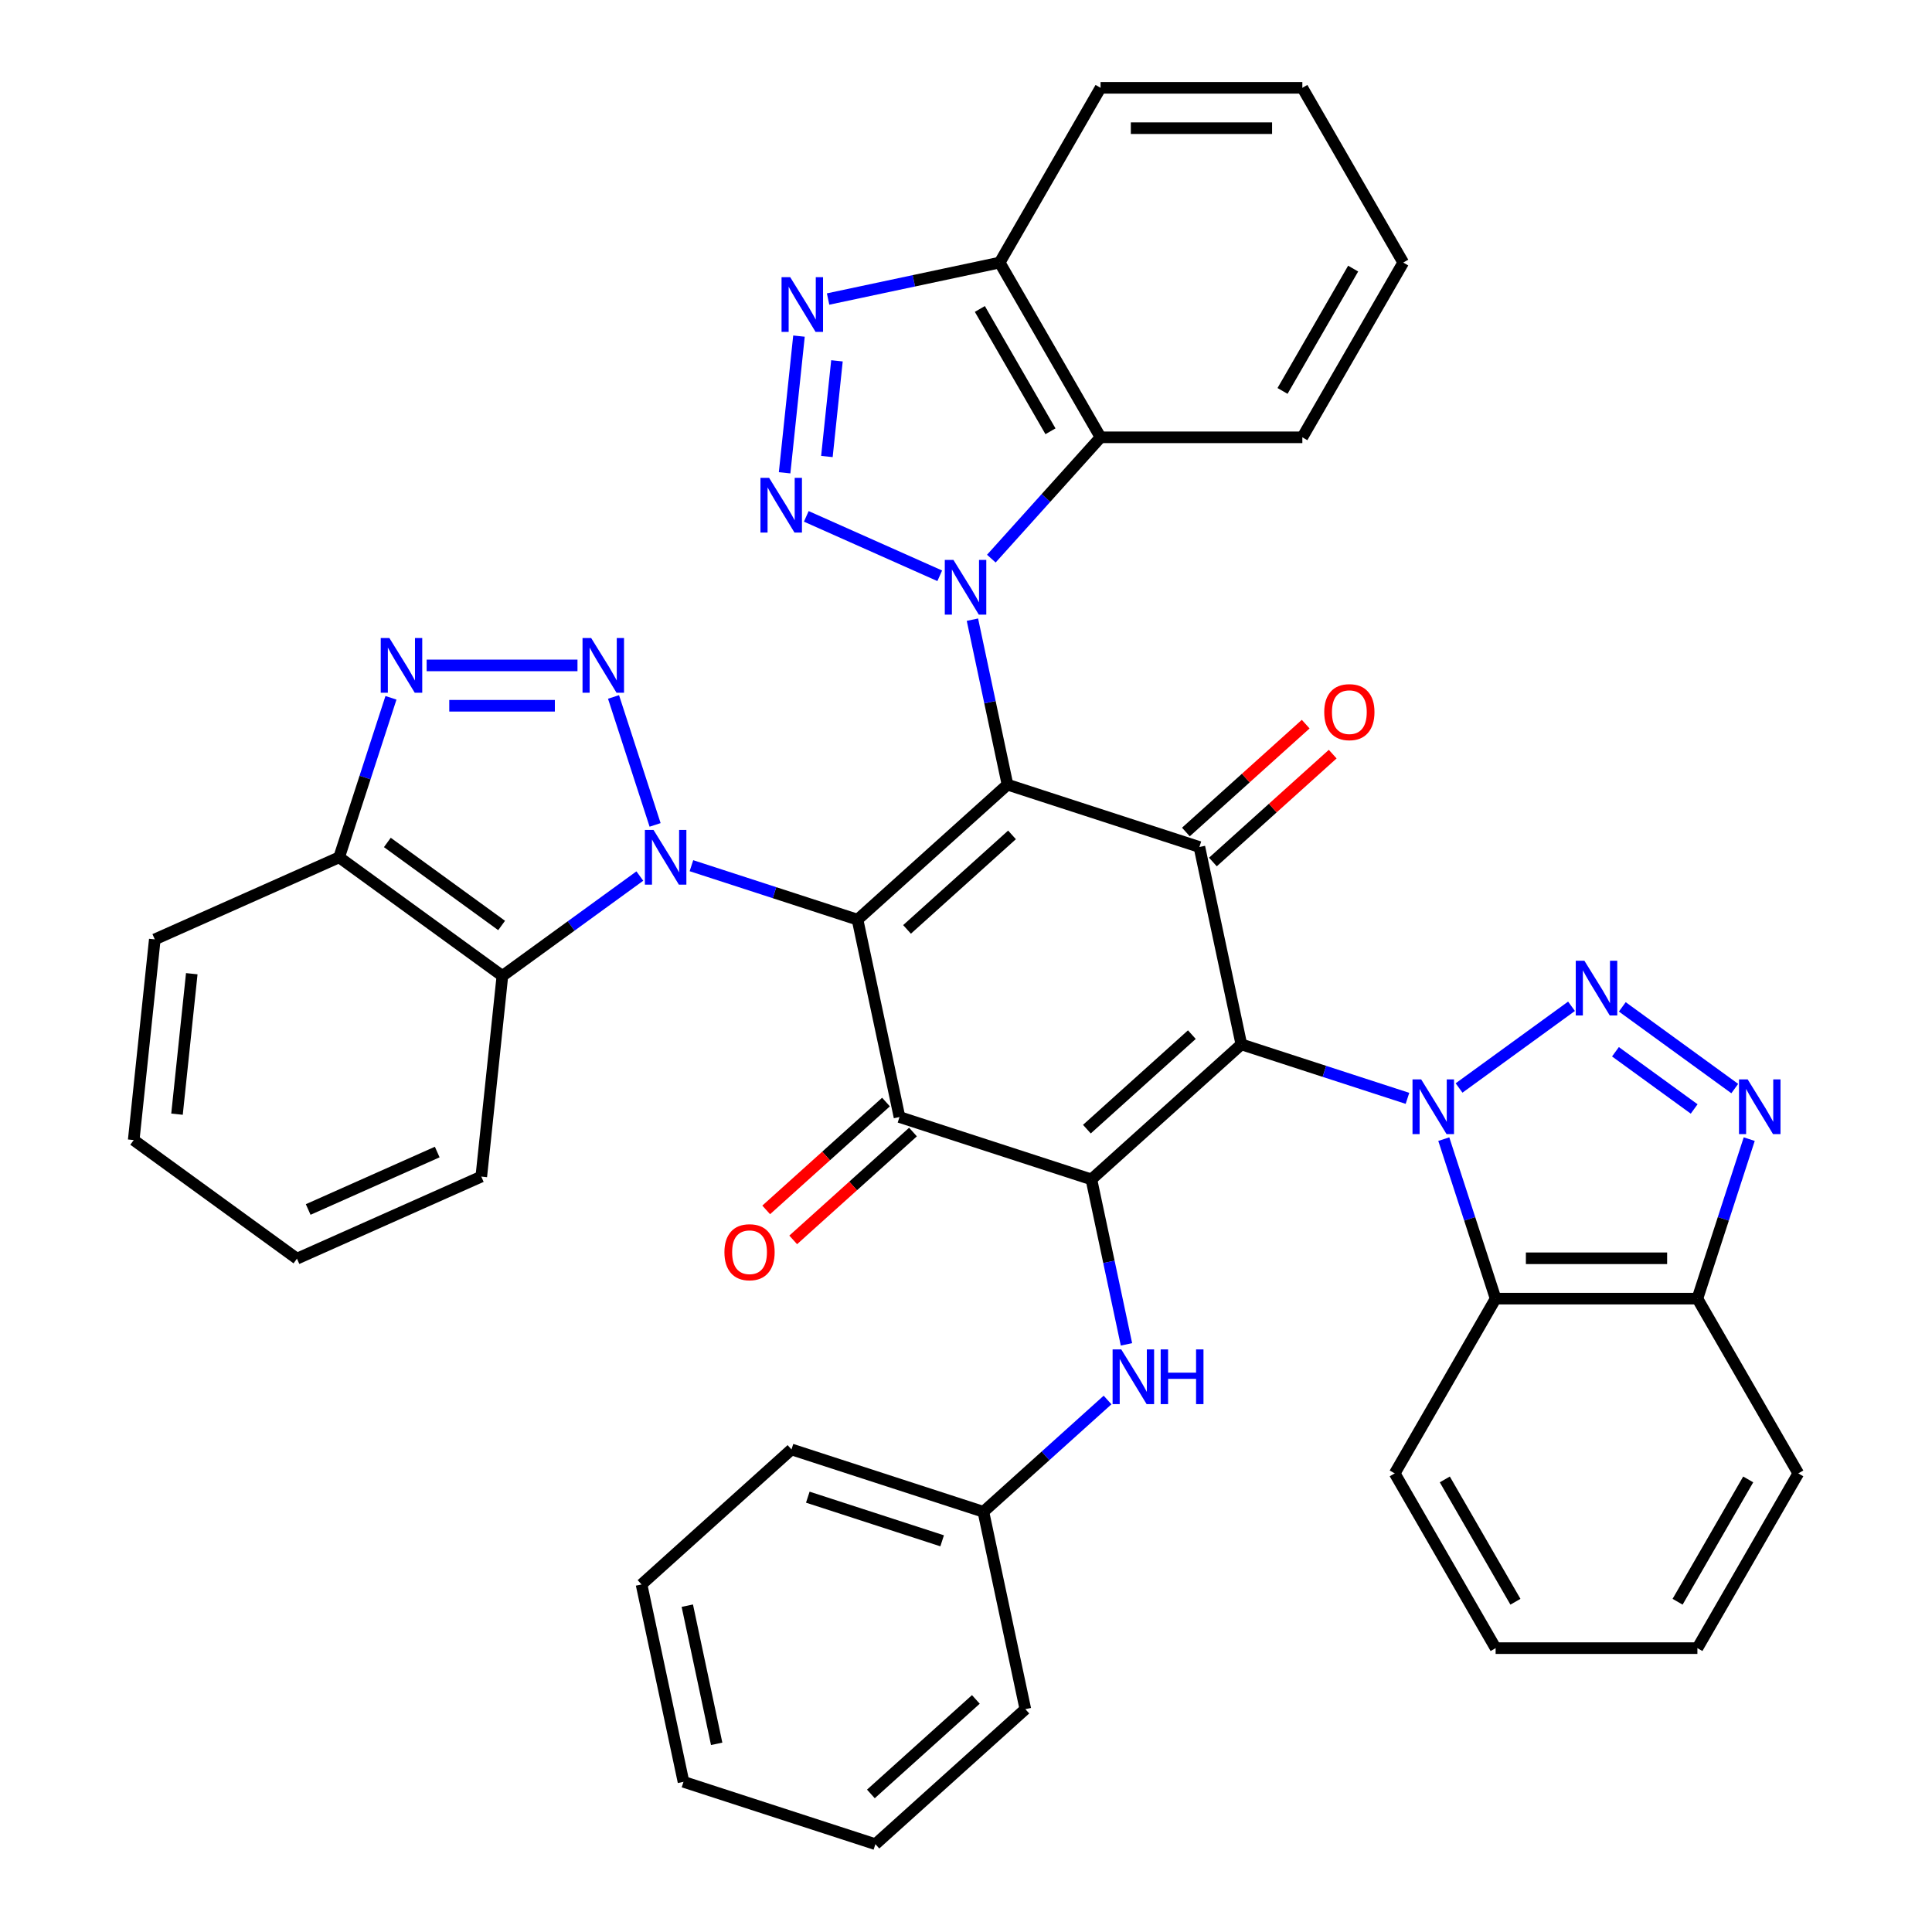 <?xml version='1.0' encoding='iso-8859-1'?>
<svg version='1.1' baseProfile='full'
              xmlns='http://www.w3.org/2000/svg'
                      xmlns:rdkit='http://www.rdkit.org/xml'
                      xmlns:xlink='http://www.w3.org/1999/xlink'
                  xml:space='preserve'
width='1000px' height='1000px' viewBox='0 0 1000 1000'>
<!-- END OF HEADER -->
<rect style='opacity:1.0;fill:#FFFFFF;stroke:none' width='1000' height='1000' x='0' y='0'> </rect>
<path class='bond-0' d='M 521.477,406.132 L 443.861,476.017' style='fill:none;fill-rule:evenodd;stroke:#000000;stroke-width:6px;stroke-linecap:butt;stroke-linejoin:miter;stroke-opacity:1' />
<path class='bond-0' d='M 523.812,432.138 L 469.48,481.058' style='fill:none;fill-rule:evenodd;stroke:#000000;stroke-width:6px;stroke-linecap:butt;stroke-linejoin:miter;stroke-opacity:1' />
<path class='bond-3' d='M 521.477,406.132 L 512.402,363.437' style='fill:none;fill-rule:evenodd;stroke:#000000;stroke-width:6px;stroke-linecap:butt;stroke-linejoin:miter;stroke-opacity:1' />
<path class='bond-3' d='M 512.402,363.437 L 503.327,320.742' style='fill:none;fill-rule:evenodd;stroke:#0000FF;stroke-width:6px;stroke-linecap:butt;stroke-linejoin:miter;stroke-opacity:1' />
<path class='bond-6' d='M 521.477,406.132 L 620.808,438.406' style='fill:none;fill-rule:evenodd;stroke:#000000;stroke-width:6px;stroke-linecap:butt;stroke-linejoin:miter;stroke-opacity:1' />
<path class='bond-2' d='M 443.861,476.017 L 400.871,462.049' style='fill:none;fill-rule:evenodd;stroke:#000000;stroke-width:6px;stroke-linecap:butt;stroke-linejoin:miter;stroke-opacity:1' />
<path class='bond-2' d='M 400.871,462.049 L 357.881,448.081' style='fill:none;fill-rule:evenodd;stroke:#0000FF;stroke-width:6px;stroke-linecap:butt;stroke-linejoin:miter;stroke-opacity:1' />
<path class='bond-7' d='M 443.861,476.017 L 465.576,578.178' style='fill:none;fill-rule:evenodd;stroke:#000000;stroke-width:6px;stroke-linecap:butt;stroke-linejoin:miter;stroke-opacity:1' />
<path class='bond-1' d='M 642.523,540.567 L 620.808,438.406' style='fill:none;fill-rule:evenodd;stroke:#000000;stroke-width:6px;stroke-linecap:butt;stroke-linejoin:miter;stroke-opacity:1' />
<path class='bond-4' d='M 642.523,540.567 L 685.513,554.535' style='fill:none;fill-rule:evenodd;stroke:#000000;stroke-width:6px;stroke-linecap:butt;stroke-linejoin:miter;stroke-opacity:1' />
<path class='bond-4' d='M 685.513,554.535 L 728.503,568.503' style='fill:none;fill-rule:evenodd;stroke:#0000FF;stroke-width:6px;stroke-linecap:butt;stroke-linejoin:miter;stroke-opacity:1' />
<path class='bond-5' d='M 642.523,540.567 L 564.907,610.453' style='fill:none;fill-rule:evenodd;stroke:#000000;stroke-width:6px;stroke-linecap:butt;stroke-linejoin:miter;stroke-opacity:1' />
<path class='bond-5' d='M 616.903,535.526 L 562.572,584.446' style='fill:none;fill-rule:evenodd;stroke:#000000;stroke-width:6px;stroke-linecap:butt;stroke-linejoin:miter;stroke-opacity:1' />
<path class='bond-8' d='M 339.081,426.972 L 317.561,360.742' style='fill:none;fill-rule:evenodd;stroke:#0000FF;stroke-width:6px;stroke-linecap:butt;stroke-linejoin:miter;stroke-opacity:1' />
<path class='bond-15' d='M 331.179,453.443 L 295.606,479.288' style='fill:none;fill-rule:evenodd;stroke:#0000FF;stroke-width:6px;stroke-linecap:butt;stroke-linejoin:miter;stroke-opacity:1' />
<path class='bond-15' d='M 295.606,479.288 L 260.034,505.133' style='fill:none;fill-rule:evenodd;stroke:#000000;stroke-width:6px;stroke-linecap:butt;stroke-linejoin:miter;stroke-opacity:1' />
<path class='bond-9' d='M 486.411,298.027 L 417.335,267.272' style='fill:none;fill-rule:evenodd;stroke:#0000FF;stroke-width:6px;stroke-linecap:butt;stroke-linejoin:miter;stroke-opacity:1' />
<path class='bond-16' d='M 513.113,289.143 L 541.381,257.749' style='fill:none;fill-rule:evenodd;stroke:#0000FF;stroke-width:6px;stroke-linecap:butt;stroke-linejoin:miter;stroke-opacity:1' />
<path class='bond-16' d='M 541.381,257.749 L 569.648,226.355' style='fill:none;fill-rule:evenodd;stroke:#000000;stroke-width:6px;stroke-linecap:butt;stroke-linejoin:miter;stroke-opacity:1' />
<path class='bond-10' d='M 755.205,563.141 L 813.412,520.852' style='fill:none;fill-rule:evenodd;stroke:#0000FF;stroke-width:6px;stroke-linecap:butt;stroke-linejoin:miter;stroke-opacity:1' />
<path class='bond-14' d='M 747.303,589.612 L 760.716,630.892' style='fill:none;fill-rule:evenodd;stroke:#0000FF;stroke-width:6px;stroke-linecap:butt;stroke-linejoin:miter;stroke-opacity:1' />
<path class='bond-14' d='M 760.716,630.892 L 774.129,672.172' style='fill:none;fill-rule:evenodd;stroke:#000000;stroke-width:6px;stroke-linecap:butt;stroke-linejoin:miter;stroke-opacity:1' />
<path class='bond-17' d='M 564.907,610.453 L 573.982,653.147' style='fill:none;fill-rule:evenodd;stroke:#000000;stroke-width:6px;stroke-linecap:butt;stroke-linejoin:miter;stroke-opacity:1' />
<path class='bond-17' d='M 573.982,653.147 L 583.057,695.842' style='fill:none;fill-rule:evenodd;stroke:#0000FF;stroke-width:6px;stroke-linecap:butt;stroke-linejoin:miter;stroke-opacity:1' />
<path class='bond-41' d='M 564.907,610.453 L 465.576,578.178' style='fill:none;fill-rule:evenodd;stroke:#000000;stroke-width:6px;stroke-linecap:butt;stroke-linejoin:miter;stroke-opacity:1' />
<path class='bond-21' d='M 627.797,446.168 L 658.799,418.253' style='fill:none;fill-rule:evenodd;stroke:#000000;stroke-width:6px;stroke-linecap:butt;stroke-linejoin:miter;stroke-opacity:1' />
<path class='bond-21' d='M 658.799,418.253 L 689.802,390.338' style='fill:none;fill-rule:evenodd;stroke:#FF0000;stroke-width:6px;stroke-linecap:butt;stroke-linejoin:miter;stroke-opacity:1' />
<path class='bond-21' d='M 613.819,430.645 L 644.822,402.73' style='fill:none;fill-rule:evenodd;stroke:#000000;stroke-width:6px;stroke-linecap:butt;stroke-linejoin:miter;stroke-opacity:1' />
<path class='bond-21' d='M 644.822,402.73 L 675.825,374.815' style='fill:none;fill-rule:evenodd;stroke:#FF0000;stroke-width:6px;stroke-linecap:butt;stroke-linejoin:miter;stroke-opacity:1' />
<path class='bond-22' d='M 458.587,570.416 L 427.585,598.331' style='fill:none;fill-rule:evenodd;stroke:#000000;stroke-width:6px;stroke-linecap:butt;stroke-linejoin:miter;stroke-opacity:1' />
<path class='bond-22' d='M 427.585,598.331 L 396.582,626.246' style='fill:none;fill-rule:evenodd;stroke:#FF0000;stroke-width:6px;stroke-linecap:butt;stroke-linejoin:miter;stroke-opacity:1' />
<path class='bond-22' d='M 472.564,585.94 L 441.562,613.854' style='fill:none;fill-rule:evenodd;stroke:#000000;stroke-width:6px;stroke-linecap:butt;stroke-linejoin:miter;stroke-opacity:1' />
<path class='bond-22' d='M 441.562,613.854 L 410.559,641.769' style='fill:none;fill-rule:evenodd;stroke:#FF0000;stroke-width:6px;stroke-linecap:butt;stroke-linejoin:miter;stroke-opacity:1' />
<path class='bond-12' d='M 298.904,344.412 L 220.83,344.412' style='fill:none;fill-rule:evenodd;stroke:#0000FF;stroke-width:6px;stroke-linecap:butt;stroke-linejoin:miter;stroke-opacity:1' />
<path class='bond-12' d='M 287.193,365.3 L 232.541,365.3' style='fill:none;fill-rule:evenodd;stroke:#0000FF;stroke-width:6px;stroke-linecap:butt;stroke-linejoin:miter;stroke-opacity:1' />
<path class='bond-11' d='M 406.112,244.719 L 413.548,173.969' style='fill:none;fill-rule:evenodd;stroke:#0000FF;stroke-width:6px;stroke-linecap:butt;stroke-linejoin:miter;stroke-opacity:1' />
<path class='bond-11' d='M 428.001,236.29 L 433.206,186.765' style='fill:none;fill-rule:evenodd;stroke:#0000FF;stroke-width:6px;stroke-linecap:butt;stroke-linejoin:miter;stroke-opacity:1' />
<path class='bond-13' d='M 839.701,521.151 L 897.908,563.441' style='fill:none;fill-rule:evenodd;stroke:#0000FF;stroke-width:6px;stroke-linecap:butt;stroke-linejoin:miter;stroke-opacity:1' />
<path class='bond-13' d='M 836.154,544.394 L 876.899,573.997' style='fill:none;fill-rule:evenodd;stroke:#0000FF;stroke-width:6px;stroke-linecap:butt;stroke-linejoin:miter;stroke-opacity:1' />
<path class='bond-42' d='M 428.617,154.782 L 473.022,145.343' style='fill:none;fill-rule:evenodd;stroke:#0000FF;stroke-width:6px;stroke-linecap:butt;stroke-linejoin:miter;stroke-opacity:1' />
<path class='bond-42' d='M 473.022,145.343 L 517.427,135.905' style='fill:none;fill-rule:evenodd;stroke:#000000;stroke-width:6px;stroke-linecap:butt;stroke-linejoin:miter;stroke-opacity:1' />
<path class='bond-43' d='M 202.363,361.183 L 188.95,402.463' style='fill:none;fill-rule:evenodd;stroke:#0000FF;stroke-width:6px;stroke-linecap:butt;stroke-linejoin:miter;stroke-opacity:1' />
<path class='bond-43' d='M 188.95,402.463 L 175.538,443.743' style='fill:none;fill-rule:evenodd;stroke:#000000;stroke-width:6px;stroke-linecap:butt;stroke-linejoin:miter;stroke-opacity:1' />
<path class='bond-44' d='M 905.397,589.612 L 891.984,630.892' style='fill:none;fill-rule:evenodd;stroke:#0000FF;stroke-width:6px;stroke-linecap:butt;stroke-linejoin:miter;stroke-opacity:1' />
<path class='bond-44' d='M 891.984,630.892 L 878.571,672.172' style='fill:none;fill-rule:evenodd;stroke:#000000;stroke-width:6px;stroke-linecap:butt;stroke-linejoin:miter;stroke-opacity:1' />
<path class='bond-19' d='M 774.129,672.172 L 878.571,672.172' style='fill:none;fill-rule:evenodd;stroke:#000000;stroke-width:6px;stroke-linecap:butt;stroke-linejoin:miter;stroke-opacity:1' />
<path class='bond-19' d='M 789.795,651.284 L 862.905,651.284' style='fill:none;fill-rule:evenodd;stroke:#000000;stroke-width:6px;stroke-linecap:butt;stroke-linejoin:miter;stroke-opacity:1' />
<path class='bond-24' d='M 774.129,672.172 L 721.907,762.623' style='fill:none;fill-rule:evenodd;stroke:#000000;stroke-width:6px;stroke-linecap:butt;stroke-linejoin:miter;stroke-opacity:1' />
<path class='bond-18' d='M 260.034,505.133 L 175.538,443.743' style='fill:none;fill-rule:evenodd;stroke:#000000;stroke-width:6px;stroke-linecap:butt;stroke-linejoin:miter;stroke-opacity:1' />
<path class='bond-18' d='M 259.637,479.025 L 200.49,436.052' style='fill:none;fill-rule:evenodd;stroke:#000000;stroke-width:6px;stroke-linecap:butt;stroke-linejoin:miter;stroke-opacity:1' />
<path class='bond-25' d='M 260.034,505.133 L 249.116,609.004' style='fill:none;fill-rule:evenodd;stroke:#000000;stroke-width:6px;stroke-linecap:butt;stroke-linejoin:miter;stroke-opacity:1' />
<path class='bond-20' d='M 569.648,226.355 L 517.427,135.905' style='fill:none;fill-rule:evenodd;stroke:#000000;stroke-width:6px;stroke-linecap:butt;stroke-linejoin:miter;stroke-opacity:1' />
<path class='bond-20' d='M 543.725,223.232 L 507.17,159.917' style='fill:none;fill-rule:evenodd;stroke:#000000;stroke-width:6px;stroke-linecap:butt;stroke-linejoin:miter;stroke-opacity:1' />
<path class='bond-26' d='M 569.648,226.355 L 674.091,226.355' style='fill:none;fill-rule:evenodd;stroke:#000000;stroke-width:6px;stroke-linecap:butt;stroke-linejoin:miter;stroke-opacity:1' />
<path class='bond-23' d='M 573.271,724.634 L 541.138,753.567' style='fill:none;fill-rule:evenodd;stroke:#0000FF;stroke-width:6px;stroke-linecap:butt;stroke-linejoin:miter;stroke-opacity:1' />
<path class='bond-23' d='M 541.138,753.567 L 509.005,782.499' style='fill:none;fill-rule:evenodd;stroke:#000000;stroke-width:6px;stroke-linecap:butt;stroke-linejoin:miter;stroke-opacity:1' />
<path class='bond-27' d='M 175.538,443.743 L 80.124,486.224' style='fill:none;fill-rule:evenodd;stroke:#000000;stroke-width:6px;stroke-linecap:butt;stroke-linejoin:miter;stroke-opacity:1' />
<path class='bond-28' d='M 878.571,672.172 L 930.793,762.623' style='fill:none;fill-rule:evenodd;stroke:#000000;stroke-width:6px;stroke-linecap:butt;stroke-linejoin:miter;stroke-opacity:1' />
<path class='bond-29' d='M 517.427,135.905 L 569.648,45.455' style='fill:none;fill-rule:evenodd;stroke:#000000;stroke-width:6px;stroke-linecap:butt;stroke-linejoin:miter;stroke-opacity:1' />
<path class='bond-30' d='M 509.005,782.499 L 409.674,750.224' style='fill:none;fill-rule:evenodd;stroke:#000000;stroke-width:6px;stroke-linecap:butt;stroke-linejoin:miter;stroke-opacity:1' />
<path class='bond-30' d='M 487.651,797.524 L 418.119,774.932' style='fill:none;fill-rule:evenodd;stroke:#000000;stroke-width:6px;stroke-linecap:butt;stroke-linejoin:miter;stroke-opacity:1' />
<path class='bond-31' d='M 509.005,782.499 L 530.72,884.66' style='fill:none;fill-rule:evenodd;stroke:#000000;stroke-width:6px;stroke-linecap:butt;stroke-linejoin:miter;stroke-opacity:1' />
<path class='bond-33' d='M 721.907,762.623 L 774.129,853.073' style='fill:none;fill-rule:evenodd;stroke:#000000;stroke-width:6px;stroke-linecap:butt;stroke-linejoin:miter;stroke-opacity:1' />
<path class='bond-33' d='M 747.83,765.746 L 784.385,829.061' style='fill:none;fill-rule:evenodd;stroke:#000000;stroke-width:6px;stroke-linecap:butt;stroke-linejoin:miter;stroke-opacity:1' />
<path class='bond-34' d='M 249.116,609.004 L 153.703,651.484' style='fill:none;fill-rule:evenodd;stroke:#000000;stroke-width:6px;stroke-linecap:butt;stroke-linejoin:miter;stroke-opacity:1' />
<path class='bond-34' d='M 226.308,596.293 L 159.519,626.029' style='fill:none;fill-rule:evenodd;stroke:#000000;stroke-width:6px;stroke-linecap:butt;stroke-linejoin:miter;stroke-opacity:1' />
<path class='bond-32' d='M 674.091,226.355 L 726.312,135.905' style='fill:none;fill-rule:evenodd;stroke:#000000;stroke-width:6px;stroke-linecap:butt;stroke-linejoin:miter;stroke-opacity:1' />
<path class='bond-32' d='M 663.834,202.343 L 700.389,139.028' style='fill:none;fill-rule:evenodd;stroke:#000000;stroke-width:6px;stroke-linecap:butt;stroke-linejoin:miter;stroke-opacity:1' />
<path class='bond-46' d='M 80.124,486.224 L 69.207,590.094' style='fill:none;fill-rule:evenodd;stroke:#000000;stroke-width:6px;stroke-linecap:butt;stroke-linejoin:miter;stroke-opacity:1' />
<path class='bond-46' d='M 99.261,503.988 L 91.619,576.697' style='fill:none;fill-rule:evenodd;stroke:#000000;stroke-width:6px;stroke-linecap:butt;stroke-linejoin:miter;stroke-opacity:1' />
<path class='bond-47' d='M 930.793,762.623 L 878.571,853.073' style='fill:none;fill-rule:evenodd;stroke:#000000;stroke-width:6px;stroke-linecap:butt;stroke-linejoin:miter;stroke-opacity:1' />
<path class='bond-47' d='M 904.87,765.746 L 868.315,829.061' style='fill:none;fill-rule:evenodd;stroke:#000000;stroke-width:6px;stroke-linecap:butt;stroke-linejoin:miter;stroke-opacity:1' />
<path class='bond-45' d='M 569.648,45.455 L 674.091,45.455' style='fill:none;fill-rule:evenodd;stroke:#000000;stroke-width:6px;stroke-linecap:butt;stroke-linejoin:miter;stroke-opacity:1' />
<path class='bond-45' d='M 585.314,66.343 L 658.424,66.343' style='fill:none;fill-rule:evenodd;stroke:#000000;stroke-width:6px;stroke-linecap:butt;stroke-linejoin:miter;stroke-opacity:1' />
<path class='bond-38' d='M 409.674,750.224 L 332.058,820.11' style='fill:none;fill-rule:evenodd;stroke:#000000;stroke-width:6px;stroke-linecap:butt;stroke-linejoin:miter;stroke-opacity:1' />
<path class='bond-39' d='M 530.72,884.66 L 453.104,954.545' style='fill:none;fill-rule:evenodd;stroke:#000000;stroke-width:6px;stroke-linecap:butt;stroke-linejoin:miter;stroke-opacity:1' />
<path class='bond-39' d='M 505.101,879.619 L 450.769,928.539' style='fill:none;fill-rule:evenodd;stroke:#000000;stroke-width:6px;stroke-linecap:butt;stroke-linejoin:miter;stroke-opacity:1' />
<path class='bond-36' d='M 726.312,135.905 L 674.091,45.455' style='fill:none;fill-rule:evenodd;stroke:#000000;stroke-width:6px;stroke-linecap:butt;stroke-linejoin:miter;stroke-opacity:1' />
<path class='bond-35' d='M 774.129,853.073 L 878.571,853.073' style='fill:none;fill-rule:evenodd;stroke:#000000;stroke-width:6px;stroke-linecap:butt;stroke-linejoin:miter;stroke-opacity:1' />
<path class='bond-37' d='M 153.703,651.484 L 69.207,590.094' style='fill:none;fill-rule:evenodd;stroke:#000000;stroke-width:6px;stroke-linecap:butt;stroke-linejoin:miter;stroke-opacity:1' />
<path class='bond-48' d='M 332.058,820.11 L 353.773,922.271' style='fill:none;fill-rule:evenodd;stroke:#000000;stroke-width:6px;stroke-linecap:butt;stroke-linejoin:miter;stroke-opacity:1' />
<path class='bond-48' d='M 355.748,831.091 L 370.948,902.604' style='fill:none;fill-rule:evenodd;stroke:#000000;stroke-width:6px;stroke-linecap:butt;stroke-linejoin:miter;stroke-opacity:1' />
<path class='bond-40' d='M 453.104,954.545 L 353.773,922.271' style='fill:none;fill-rule:evenodd;stroke:#000000;stroke-width:6px;stroke-linecap:butt;stroke-linejoin:miter;stroke-opacity:1' />
<path  class='atom-3' d='M 338.27 429.583
L 347.55 444.583
Q 348.47 446.063, 349.95 448.743
Q 351.43 451.423, 351.51 451.583
L 351.51 429.583
L 355.27 429.583
L 355.27 457.903
L 351.39 457.903
L 341.43 441.503
Q 340.27 439.583, 339.03 437.383
Q 337.83 435.183, 337.47 434.503
L 337.47 457.903
L 333.79 457.903
L 333.79 429.583
L 338.27 429.583
' fill='#0000FF'/>
<path  class='atom-4' d='M 493.502 289.811
L 502.782 304.811
Q 503.702 306.291, 505.182 308.971
Q 506.662 311.651, 506.742 311.811
L 506.742 289.811
L 510.502 289.811
L 510.502 318.131
L 506.622 318.131
L 496.662 301.731
Q 495.502 299.811, 494.262 297.611
Q 493.062 295.411, 492.702 294.731
L 492.702 318.131
L 489.022 318.131
L 489.022 289.811
L 493.502 289.811
' fill='#0000FF'/>
<path  class='atom-5' d='M 735.594 558.681
L 744.874 573.681
Q 745.794 575.161, 747.274 577.841
Q 748.754 580.521, 748.834 580.681
L 748.834 558.681
L 752.594 558.681
L 752.594 587.001
L 748.714 587.001
L 738.754 570.601
Q 737.594 568.681, 736.354 566.481
Q 735.154 564.281, 734.794 563.601
L 734.794 587.001
L 731.114 587.001
L 731.114 558.681
L 735.594 558.681
' fill='#0000FF'/>
<path  class='atom-9' d='M 305.995 330.252
L 315.275 345.252
Q 316.195 346.732, 317.675 349.412
Q 319.155 352.092, 319.235 352.252
L 319.235 330.252
L 322.995 330.252
L 322.995 358.572
L 319.115 358.572
L 309.155 342.172
Q 307.995 340.252, 306.755 338.052
Q 305.555 335.852, 305.195 335.172
L 305.195 358.572
L 301.515 358.572
L 301.515 330.252
L 305.995 330.252
' fill='#0000FF'/>
<path  class='atom-10' d='M 398.089 247.33
L 407.369 262.33
Q 408.289 263.81, 409.769 266.49
Q 411.249 269.17, 411.329 269.33
L 411.329 247.33
L 415.089 247.33
L 415.089 275.65
L 411.209 275.65
L 401.249 259.25
Q 400.089 257.33, 398.849 255.13
Q 397.649 252.93, 397.289 252.25
L 397.289 275.65
L 393.609 275.65
L 393.609 247.33
L 398.089 247.33
' fill='#0000FF'/>
<path  class='atom-11' d='M 820.09 497.291
L 829.37 512.291
Q 830.29 513.771, 831.77 516.451
Q 833.25 519.131, 833.33 519.291
L 833.33 497.291
L 837.09 497.291
L 837.09 525.611
L 833.21 525.611
L 823.25 509.211
Q 822.09 507.291, 820.85 505.091
Q 819.65 502.891, 819.29 502.211
L 819.29 525.611
L 815.61 525.611
L 815.61 497.291
L 820.09 497.291
' fill='#0000FF'/>
<path  class='atom-12' d='M 409.006 143.46
L 418.286 158.46
Q 419.206 159.94, 420.686 162.62
Q 422.166 165.3, 422.246 165.46
L 422.246 143.46
L 426.006 143.46
L 426.006 171.78
L 422.126 171.78
L 412.166 155.38
Q 411.006 153.46, 409.766 151.26
Q 408.566 149.06, 408.206 148.38
L 408.206 171.78
L 404.526 171.78
L 404.526 143.46
L 409.006 143.46
' fill='#0000FF'/>
<path  class='atom-13' d='M 201.552 330.252
L 210.832 345.252
Q 211.752 346.732, 213.232 349.412
Q 214.712 352.092, 214.792 352.252
L 214.792 330.252
L 218.552 330.252
L 218.552 358.572
L 214.672 358.572
L 204.712 342.172
Q 203.552 340.252, 202.312 338.052
Q 201.112 335.852, 200.752 335.172
L 200.752 358.572
L 197.072 358.572
L 197.072 330.252
L 201.552 330.252
' fill='#0000FF'/>
<path  class='atom-14' d='M 904.586 558.681
L 913.866 573.681
Q 914.786 575.161, 916.266 577.841
Q 917.746 580.521, 917.826 580.681
L 917.826 558.681
L 921.586 558.681
L 921.586 587.001
L 917.706 587.001
L 907.746 570.601
Q 906.586 568.681, 905.346 566.481
Q 904.146 564.281, 903.786 563.601
L 903.786 587.001
L 900.106 587.001
L 900.106 558.681
L 904.586 558.681
' fill='#0000FF'/>
<path  class='atom-18' d='M 580.362 698.453
L 589.642 713.453
Q 590.562 714.933, 592.042 717.613
Q 593.522 720.293, 593.602 720.453
L 593.602 698.453
L 597.362 698.453
L 597.362 726.773
L 593.482 726.773
L 583.522 710.373
Q 582.362 708.453, 581.122 706.253
Q 579.922 704.053, 579.562 703.373
L 579.562 726.773
L 575.882 726.773
L 575.882 698.453
L 580.362 698.453
' fill='#0000FF'/>
<path  class='atom-18' d='M 600.762 698.453
L 604.602 698.453
L 604.602 710.493
L 619.082 710.493
L 619.082 698.453
L 622.922 698.453
L 622.922 726.773
L 619.082 726.773
L 619.082 713.693
L 604.602 713.693
L 604.602 726.773
L 600.762 726.773
L 600.762 698.453
' fill='#0000FF'/>
<path  class='atom-22' d='M 685.424 368.6
Q 685.424 361.8, 688.784 358
Q 692.144 354.2, 698.424 354.2
Q 704.704 354.2, 708.064 358
Q 711.424 361.8, 711.424 368.6
Q 711.424 375.48, 708.024 379.4
Q 704.624 383.28, 698.424 383.28
Q 692.184 383.28, 688.784 379.4
Q 685.424 375.52, 685.424 368.6
M 698.424 380.08
Q 702.744 380.08, 705.064 377.2
Q 707.424 374.28, 707.424 368.6
Q 707.424 363.04, 705.064 360.24
Q 702.744 357.4, 698.424 357.4
Q 694.104 357.4, 691.744 360.2
Q 689.424 363, 689.424 368.6
Q 689.424 374.32, 691.744 377.2
Q 694.104 380.08, 698.424 380.08
' fill='#FF0000'/>
<path  class='atom-23' d='M 374.96 648.144
Q 374.96 641.344, 378.32 637.544
Q 381.68 633.744, 387.96 633.744
Q 394.24 633.744, 397.6 637.544
Q 400.96 641.344, 400.96 648.144
Q 400.96 655.024, 397.56 658.944
Q 394.16 662.824, 387.96 662.824
Q 381.72 662.824, 378.32 658.944
Q 374.96 655.064, 374.96 648.144
M 387.96 659.624
Q 392.28 659.624, 394.6 656.744
Q 396.96 653.824, 396.96 648.144
Q 396.96 642.584, 394.6 639.784
Q 392.28 636.944, 387.96 636.944
Q 383.64 636.944, 381.28 639.744
Q 378.96 642.544, 378.96 648.144
Q 378.96 653.864, 381.28 656.744
Q 383.64 659.624, 387.96 659.624
' fill='#FF0000'/>
</svg>
